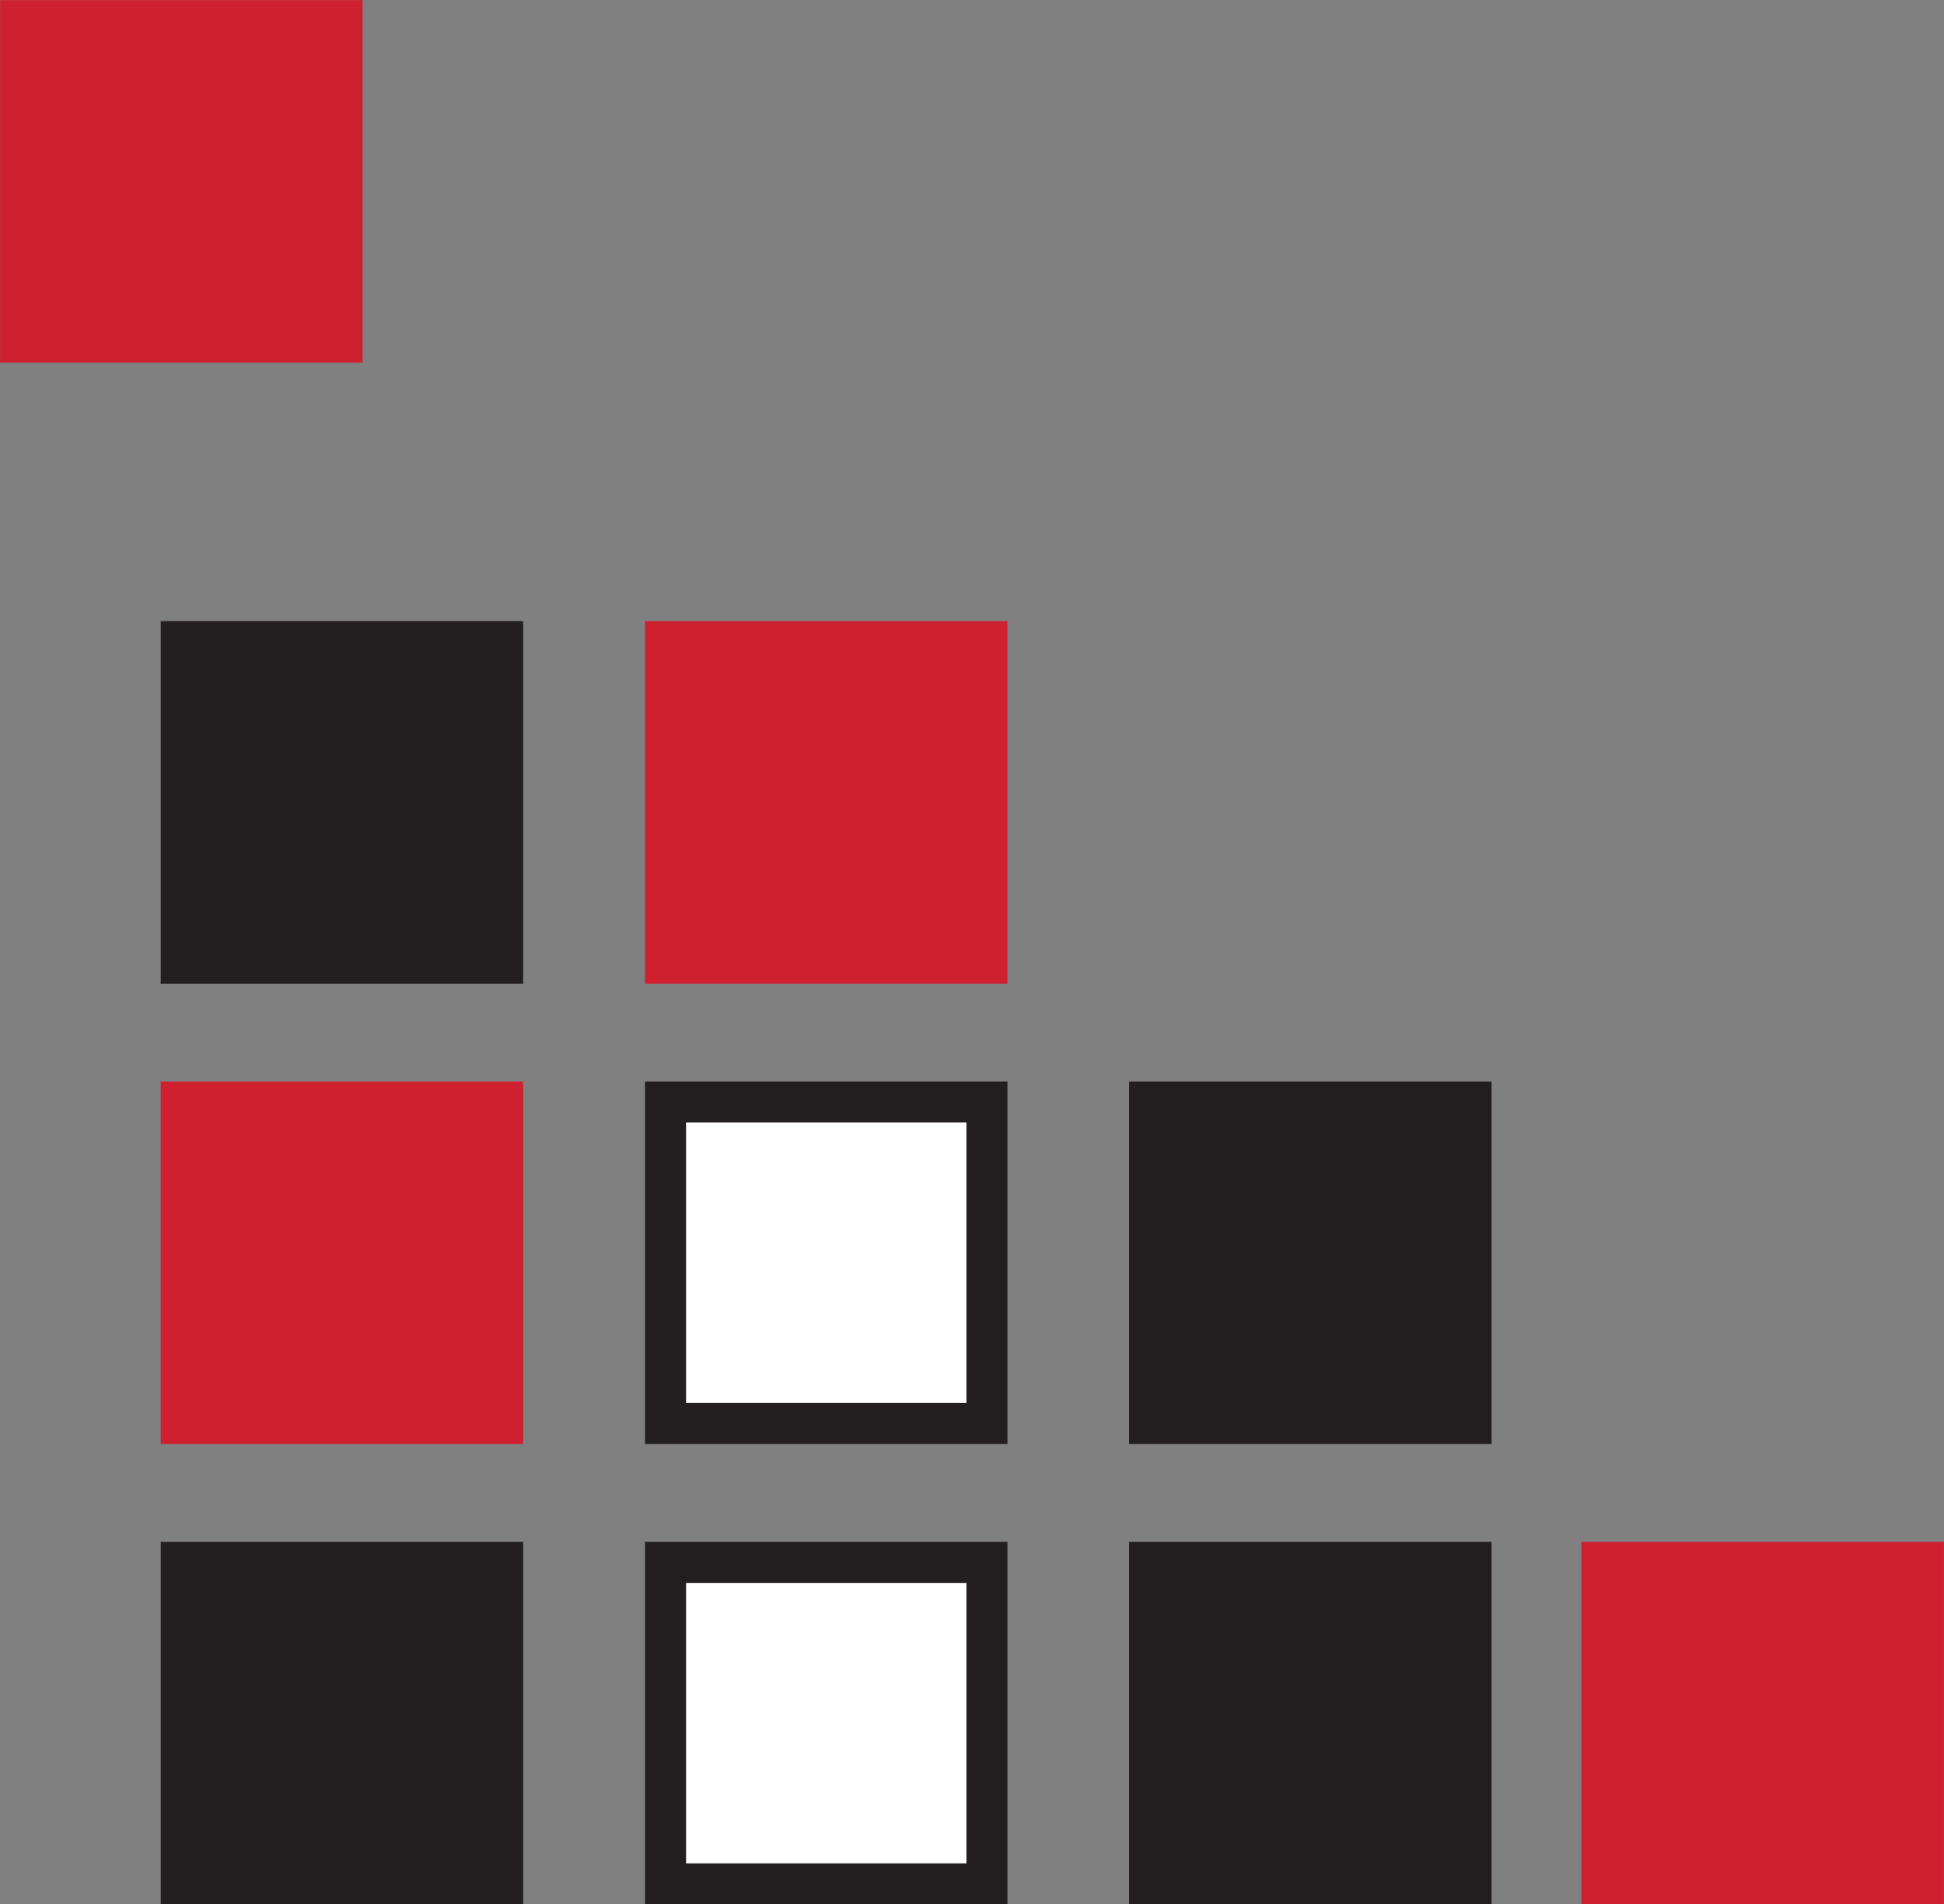 <?xml version="1.0" encoding="UTF-8"?><svg id="Layer_2" xmlns="http://www.w3.org/2000/svg" viewBox="0 0 102.76 100.64"><rect x="0" y="0" width="102.76" height="100.64" fill="#808080" stroke="none"/><defs><style>.cls-1{fill:#fff;}.cls-1,.cls-2,.cls-3{stroke-miterlimit:10;stroke-width:2.17px;}.cls-1,.cls-3{stroke:#231f20;}.cls-2{fill:#ce202f;stroke:#ce202f;}.cls-3{fill:#231f20;}</style></defs><g id="Layer_1-2"><g><rect class="cls-2" x="84.68" y="82.56" width="16.99" height="16.99" transform="translate(186.35 182.12) rotate(-180)"/><rect class="cls-3" x="60.76" y="82.56" width="16.99" height="16.99" transform="translate(138.52 182.12) rotate(-180)"/><rect class="cls-1" x="35.17" y="82.56" width="16.99" height="16.99" transform="translate(87.34 182.12) rotate(-180)"/><rect class="cls-3" x="9.58" y="82.56" width="16.99" height="16.99" transform="translate(36.15 182.12) rotate(-180)"/><rect class="cls-3" x="60.76" y="58.24" width="16.99" height="16.99" transform="translate(138.52 133.47) rotate(-180)"/><rect class="cls-1" x="35.17" y="58.24" width="16.99" height="16.99" transform="translate(87.34 133.47) rotate(-180)"/><rect class="cls-2" x="9.58" y="58.24" width="16.99" height="16.99" transform="translate(36.15 133.47) rotate(-180)"/><rect class="cls-2" x="35.17" y="33.91" width="16.99" height="16.99" transform="translate(87.34 84.81) rotate(-180)"/><rect class="cls-3" x="9.58" y="33.91" width="16.99" height="16.99" transform="translate(36.15 84.81) rotate(-180)"/><rect class="cls-2" x="1.08" y="1.08" width="16.99" height="16.99" transform="translate(19.16 19.16) rotate(-180)"/></g></g></svg>